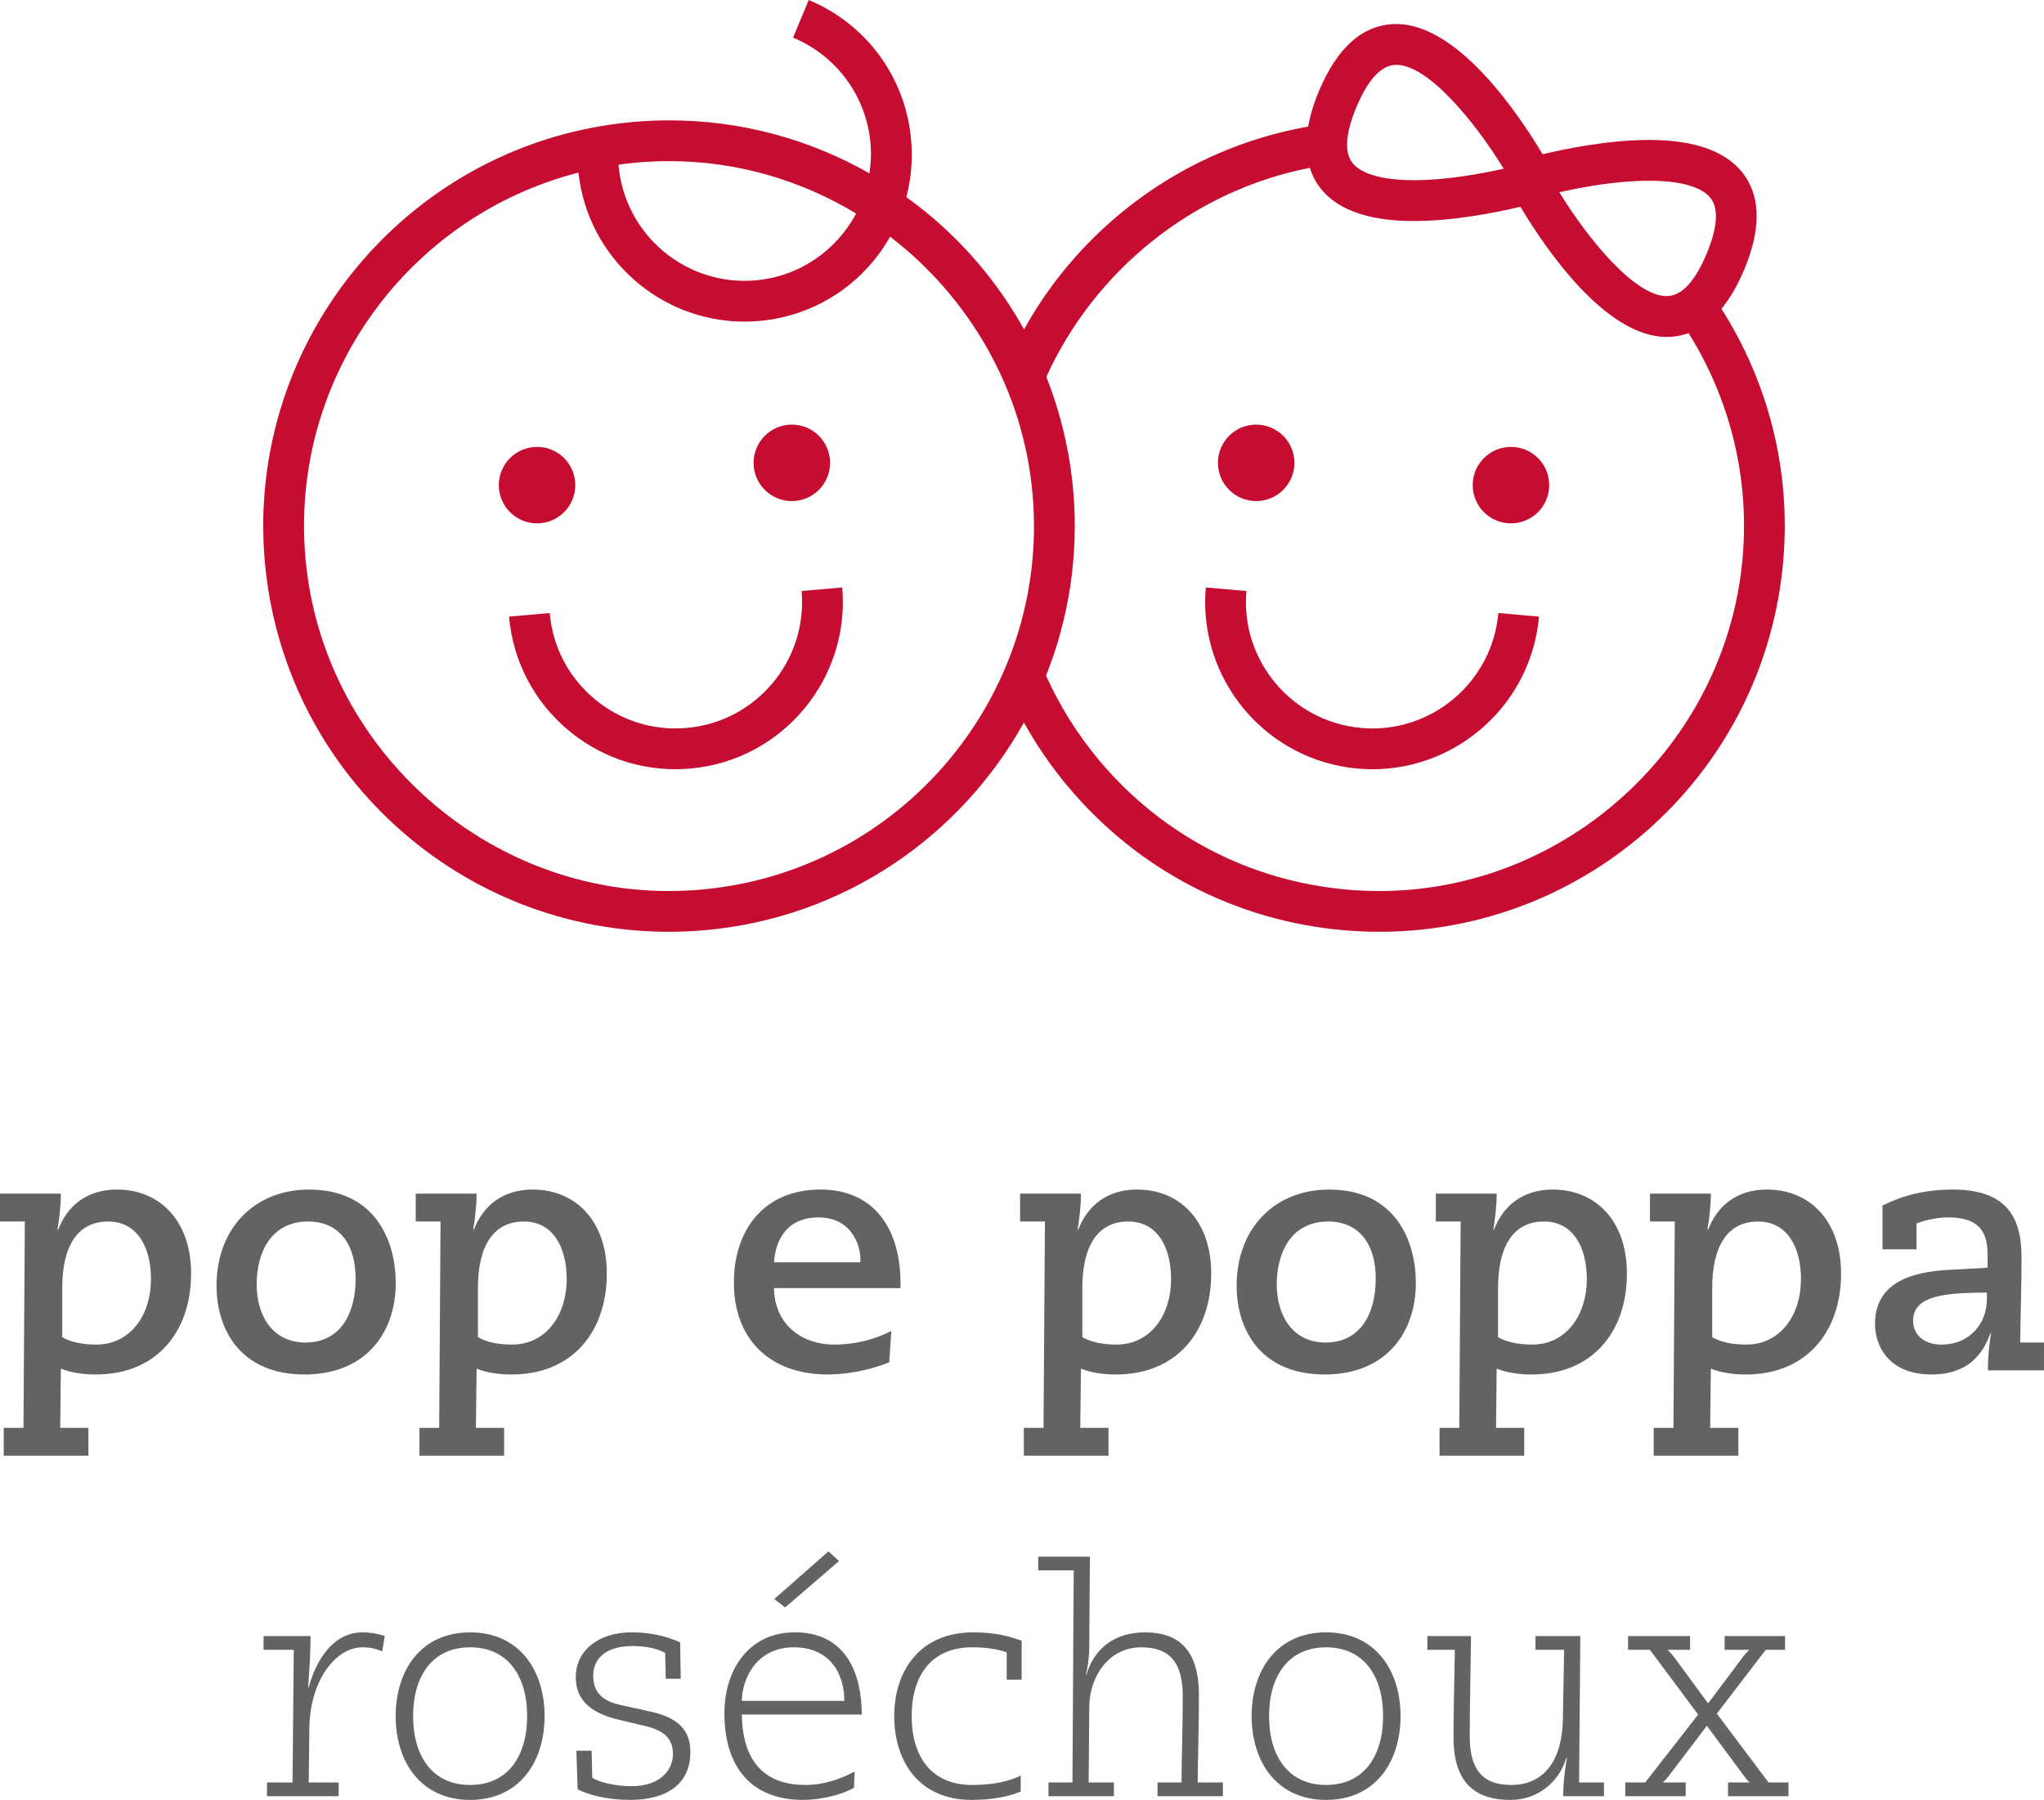 <?xml version="1.0" encoding="utf-8"?>
<!-- Generator: Adobe Illustrator 16.0.0, SVG Export Plug-In . SVG Version: 6.00 Build 0)  -->
<!DOCTYPE svg PUBLIC "-//W3C//DTD SVG 1.1//EN" "http://www.w3.org/Graphics/SVG/1.1/DTD/svg11.dtd">
<svg version="1.1" id="Layer_1" xmlns="http://www.w3.org/2000/svg" xmlns:xlink="http://www.w3.org/1999/xlink" x="0px" y="0px"
	 width="151.528px" height="133.458px" viewBox="0 0 151.528 133.458" enable-background="new 0 0 151.528 133.458"
	 xml:space="preserve">
<g>
	<g>
		<path fill="#616365" d="M0,88.503h4.512c0,0.934-0.126,1.916-0.251,2.674h0.05c0.681-1.767,2.118-2.975,4.361-2.975
			c3.176,0,5.495,2.318,5.495,6.226c0,4.335-2.571,7.487-7.058,7.487c-0.933,0-1.815-0.127-2.597-0.43l-0.05,4.386h2.092v2.067
			H0.277v-2.067h1.462l0.102-15.3H0V88.503z M4.613,99.142c0.58,0.354,1.462,0.555,2.521,0.555c2.596,0,4.059-2.27,4.059-4.84
			c0-2.445-1.059-4.285-3.176-4.285c-2.294,0-3.403,1.865-3.403,4.914V99.142z"/>
		<path fill="#616365" d="M22.909,88.203c4.84,0,6.428,3.705,6.428,6.932c0,3.73-2.269,6.781-6.755,6.781
			c-4.689,0-6.529-3.252-6.529-6.58C16.052,91.05,18.9,88.203,22.909,88.203z M22.656,99.544c2.571,0,3.706-2.141,3.706-4.713
			c0-2.949-1.538-4.26-3.504-4.26c-2.798,0-3.832,2.344-3.832,4.663C19.026,97.427,20.11,99.544,22.656,99.544z"/>
		<path fill="#616365" d="M30.819,88.503h4.512c0,0.934-0.125,1.916-0.251,2.674h0.05c0.681-1.767,2.118-2.975,4.361-2.975
			c3.176,0,5.495,2.318,5.495,6.226c0,4.335-2.571,7.487-7.058,7.487c-0.933,0-1.815-0.127-2.597-0.43l-0.05,4.386h2.092v2.067
			h-6.277v-2.067h1.462l0.101-15.3h-1.84V88.503z M35.432,99.142c0.58,0.354,1.462,0.555,2.52,0.555c2.597,0,4.059-2.27,4.059-4.84
			c0-2.445-1.059-4.285-3.176-4.285c-2.294,0-3.403,1.865-3.403,4.914V99.142z"/>
		<path fill="#616365" d="M65.925,101.007c-0.907,0.377-2.646,0.908-4.613,0.908c-4.335-0.025-6.907-2.698-6.907-6.807
			c0-3.883,2.193-6.906,6.428-6.906c3.932,0,5.923,2.873,5.923,6.932v0.377H57.38c0.025,2.547,1.89,4.186,4.487,4.186
			c1.638,0,3.075-0.429,4.209-1.008L65.925,101.007z M63.783,93.597v-0.254c0-1.084-0.706-3.074-3.101-3.074
			c-2.395,0-3.201,1.739-3.302,3.328H63.783z"/>
		<path fill="#616365" d="M75.624,88.503h4.512c0,0.934-0.126,1.916-0.252,2.674h0.051c0.68-1.767,2.117-2.975,4.359-2.975
			c3.178,0,5.496,2.318,5.496,6.226c0,4.335-2.571,7.487-7.059,7.487c-0.932,0-1.814-0.127-2.596-0.43l-0.051,4.386h2.092v2.067
			h-6.276v-2.067h1.461l0.102-15.3h-1.84V88.503z M80.237,99.142c0.579,0.354,1.461,0.555,2.521,0.555
			c2.597,0,4.058-2.27,4.058-4.84c0-2.445-1.059-4.285-3.176-4.285c-2.294,0-3.402,1.865-3.402,4.914V99.142z"/>
		<path fill="#616365" d="M98.532,88.203c4.84,0,6.429,3.705,6.429,6.932c0,3.73-2.27,6.781-6.757,6.781
			c-4.688,0-6.528-3.252-6.528-6.58C91.676,91.05,94.524,88.203,98.532,88.203z M98.28,99.544c2.57,0,3.705-2.141,3.705-4.713
			c0-2.949-1.537-4.26-3.504-4.26c-2.799,0-3.832,2.344-3.832,4.663C94.649,97.427,95.735,99.544,98.28,99.544z"/>
		<path fill="#616365" d="M106.441,88.503h4.513c0,0.934-0.125,1.916-0.252,2.674h0.051c0.68-1.767,2.117-2.975,4.361-2.975
			c3.176,0,5.494,2.318,5.494,6.226c0,4.335-2.57,7.487-7.058,7.487c-0.933,0-1.815-0.127-2.597-0.43l-0.05,4.386h2.092v2.067
			h-6.276v-2.067h1.463l0.1-15.3h-1.841V88.503z M111.055,99.142c0.581,0.354,1.463,0.555,2.521,0.555c2.597,0,4.06-2.27,4.06-4.84
			c0-2.445-1.06-4.285-3.177-4.285c-2.293,0-3.403,1.865-3.403,4.914V99.142z"/>
		<path fill="#616365" d="M122.317,88.503h4.514c0,0.934-0.127,1.916-0.254,2.674h0.051c0.682-1.767,2.118-2.975,4.361-2.975
			c3.176,0,5.495,2.318,5.495,6.226c0,4.335-2.57,7.487-7.058,7.487c-0.933,0-1.815-0.127-2.596-0.43l-0.051,4.386h2.092v2.067
			h-6.277v-2.067h1.463l0.1-15.3h-1.84V88.503z M126.931,99.142c0.58,0.354,1.463,0.555,2.521,0.555c2.597,0,4.06-2.27,4.06-4.84
			c0-2.445-1.06-4.285-3.178-4.285c-2.293,0-3.402,1.865-3.402,4.914V99.142z"/>
		<path fill="#616365" d="M139.555,89.386c0.706-0.328,2.396-1.184,5.192-1.184c3.882,0,5.117,1.914,5.117,5.016
			c0,2.117-0.074,4.209-0.101,6.326h1.765v2.066h-4.158c0-0.83,0.074-1.84,0.227-2.721h-0.051c-0.555,1.486-1.613,3.025-4.361,3.025
			c-3.151,0-4.185-2.092-4.185-3.758c0-3.453,3.504-3.907,5.646-4.008l2.697-0.15v-0.982c0-1.613-0.579-2.748-2.898-2.748
			c-0.983,0-1.941,0.276-2.369,0.454v1.914h-2.521V89.386z M143.916,99.697c2.193,0,3.377-1.664,3.377-3.327v-0.53
			c-2.923,0.024-5.47,0.151-5.47,2.092C141.823,98.916,142.581,99.697,143.916,99.697z"/>
		<path fill="#616365" d="M19.792,132.166h1.894l0.092-9.838h-2.239v-1.016h3.487c0,1.107-0.092,2.541-0.185,3.81h0.046
			c0.531-2.032,1.824-4.087,3.972-4.087c0.739,0,1.201,0.139,1.663,0.254l-0.185,1.156c-0.438-0.186-0.854-0.301-1.455-0.301
			c-2.078,0-3.902,2.586-3.948,5.934l-0.046,4.088h2.217v1.018h-5.312V132.166z"/>
		<path fill="#616365" d="M34.852,121.035c3.649,0,5.52,2.818,5.52,6.211c0,3.396-1.871,6.213-5.52,6.213
			c-3.648,0-5.52-2.816-5.52-6.213C29.332,123.853,31.203,121.035,34.852,121.035z M34.852,132.351c2.771,0,4.226-2.103,4.226-5.105
			c0-3-1.455-5.102-4.226-5.102s-4.226,2.102-4.226,5.102C30.625,130.249,32.08,132.351,34.852,132.351z"/>
		<path fill="#616365" d="M43.861,129.811l0.046,2.009c0.508,0.324,1.709,0.623,2.887,0.623c2.286,0,3.094-1.316,3.094-2.377
			c0-1.018-0.485-1.709-2.032-2.08l-2.032-0.485c-1.94-0.462-3.141-1.386-3.141-3.14c0-1.963,1.663-3.326,4.133-3.326
			c1.478,0,2.61,0.3,3.603,0.74l0.046,2.701h-1.109l-0.046-1.916c-0.508-0.278-1.27-0.51-2.425-0.51c-1.87,0-2.91,0.855-2.91,2.195
			c0,1.177,0.623,1.869,2.009,2.17l2.194,0.486c2.055,0.438,3.002,1.361,3.002,3c0,2.425-1.801,3.557-4.48,3.557
			c-1.686,0-3.071-0.369-3.88-0.785l-0.092-2.862H43.861z"/>
		<path fill="#616365" d="M63.31,132.559c-0.74,0.438-2.287,0.899-3.788,0.899c-3.856,0-5.82-2.471-5.82-6.42
			c0-3.279,1.848-6.004,5.219-6.004c3.903,0,4.965,3.211,4.965,6.097h-8.891c0.046,3.372,1.594,5.22,4.711,5.22
			c1.408,0,2.655-0.462,3.648-0.994L63.31,132.559z M62.593,126.115c0-2.124-1.155-3.971-3.741-3.971
			c-2.933,0-3.857,2.562-3.857,3.971H62.593z M57.398,118.564l4.018-3.532l0.785,0.715l-3.995,3.441L57.398,118.564z"/>
		<path fill="#616365" d="M74.628,122.513c-0.601-0.208-1.409-0.369-2.563-0.369c-3.025,0-4.48,2.102-4.48,5.102
			c0,3.003,1.455,5.105,4.48,5.105c1.663,0,2.794-0.301,3.603-0.694v1.179c-0.785,0.348-2.056,0.623-3.649,0.623
			c-3.856,0-5.727-2.816-5.727-6.213c0-3.393,1.939-6.211,5.842-6.211c1.709,0,2.702,0.3,3.603,0.623v2.887h-1.108V122.513z"/>
		<path fill="#616365" d="M77.726,132.166h1.779l0.092-15.726h-2.633v-1.017h3.834l-0.047,6.627c0,0.693-0.069,1.434-0.254,2.104
			h0.047c0.553-1.849,2.009-3.119,4.342-3.119c2.217,0,3.994,1.016,3.994,4.643c0,2.17-0.069,4.316-0.093,6.488h1.87v1.018H85.81
			v-1.018h1.777c0.023-2.146,0.093-4.271,0.093-6.42c0-2.425-0.925-3.602-3.072-3.602c-2.401,0-3.833,2.146-3.856,4.387
			l-0.046,5.635h1.87v1.018h-4.85V132.166z"/>
		<path fill="#616365" d="M98.306,121.035c3.65,0,5.521,2.818,5.521,6.211c0,3.396-1.87,6.213-5.521,6.213
			c-3.648,0-5.518-2.816-5.518-6.213C92.788,123.853,94.657,121.035,98.306,121.035z M98.306,132.351
			c2.772,0,4.227-2.103,4.227-5.105c0-3-1.454-5.102-4.227-5.102c-2.77,0-4.225,2.102-4.225,5.102
			C94.081,130.249,95.536,132.351,98.306,132.351z"/>
		<path fill="#616365" d="M109.049,121.312c-0.023,2.471-0.093,4.965-0.093,7.436c0,2.426,0.924,3.604,3.072,3.604
			c2.424,0,3.787-1.802,3.833-4.896l0.092-5.127h-2.124v-1.016h3.326l-0.094,10.854h1.848v1.018h-3.024
			c0-0.764,0.068-1.663,0.276-2.842h-0.045c-0.556,1.848-2.172,3.117-4.135,3.117c-2.424,0-4.227-1.062-4.227-4.642
			c0-2.169,0.07-4.319,0.094-6.489h-2.033v-1.016H109.049z"/>
		<path fill="#616365" d="M120.483,132.166h1.479l3.927-5.034l-3.579-4.804h-1.617v-1.016h4.596v1.016h-1.664
			c0.208,0.209,0.395,0.416,0.556,0.647l2.447,3.325l2.493-3.325c0.163-0.231,0.348-0.438,0.556-0.647h-1.825v-1.016h4.48v1.016
			h-1.432l-3.626,4.735l3.833,5.103h1.479v1.018h-4.48v-1.018h1.594c-0.207-0.208-0.37-0.416-0.531-0.646l-2.632-3.558l-2.703,3.558
			c-0.161,0.229-0.346,0.438-0.554,0.646h1.686v1.018h-4.48V132.166z"/>
	</g>
	<g>
		<path fill="#C60C30" d="M127.615,22.899c0.626-0.761,1.189-1.726,1.685-2.899c1.2-2.864,1.236-5.181,0.102-6.886
			c-1.207-1.816-3.613-2.737-7.15-2.737c-2.959,0-6.098,0.631-7.895,1.061c-1.789-3.001-6.27-9.655-10.842-9.655
			c-2.423,0-4.355,1.675-5.742,4.98c-0.395,0.936-0.648,1.807-0.793,2.624c-5.564,0.983-10.768,3.521-15.018,7.396
			c-2.444,2.228-4.479,4.812-6.047,7.645c-1.57-2.833-3.604-5.417-6.049-7.646c-0.853-0.778-1.751-1.497-2.677-2.167
			c0.358-1.365,0.482-2.796,0.355-4.244C67.143,5.755,64.233,1.781,59.954,0l-1.162,2.791c3.238,1.347,5.436,4.353,5.741,7.843
			c0.067,0.757,0.03,1.498-0.08,2.218c-4.49-2.558-9.581-3.928-14.824-3.928c-0.88,0-1.772,0.039-2.652,0.116
			C30.453,10.485,18.185,25.105,19.63,41.627c0.661,7.543,4.103,14.506,9.696,19.604c5.559,5.067,12.746,7.859,20.24,7.859
			c0.88,0,1.774-0.039,2.655-0.115c10.328-0.905,18.993-6.957,23.685-15.406c0.93,1.675,2.022,3.273,3.283,4.774
			c5.165,6.155,12.417,9.931,20.423,10.631c0.881,0.076,1.771,0.115,2.652,0.115c7.492,0,14.678-2.792,20.237-7.859
			c5.592-5.1,9.034-12.061,9.693-19.604C132.794,34.792,131.042,28.285,127.615,22.899z M129.185,41.364
			c-1.211,13.852-13.037,24.704-26.92,24.704c-0.793,0-1.597-0.036-2.39-0.105c-7.2-0.629-13.724-4.025-18.37-9.562
			c-1.627-1.938-2.947-4.061-3.959-6.305c1.682-4.222,2.437-8.883,2.016-13.71c-0.258-2.926-0.936-5.764-1.994-8.441
			c3.596-7.916,10.896-13.811,19.535-15.502c0.137,0.429,0.316,0.836,0.566,1.208c1.205,1.816,3.611,2.737,7.15,2.737
			c2.961,0,6.098-0.63,7.894-1.06c1.788,3,6.267,9.654,10.842,9.655l0,0c0.571,0,1.112-0.096,1.627-0.281
			C128.187,29.509,129.716,35.293,129.185,41.364z M49.566,66.068c-13.885,0-25.711-10.852-26.923-24.704
			c-1.17-13.367,7.64-25.344,20.239-28.565c0.69,6.309,6.042,11.049,12.305,11.048c0.359,0,0.723-0.016,1.089-0.047
			c3.299-0.289,6.288-1.844,8.417-4.38c0.494-0.589,0.924-1.215,1.296-1.87c5.855,4.496,9.879,11.324,10.56,19.099
			c1.301,14.863-9.732,28.015-24.592,29.314C51.163,66.032,50.359,66.068,49.566,66.068z M49.629,11.947
			c5.018,0,9.764,1.423,13.84,3.887c-1.442,2.71-4.177,4.667-7.457,4.953c-5.147,0.452-9.704-3.372-10.154-8.521
			c-0.002-0.019-0.002-0.038-0.002-0.058c0.457-0.063,0.918-0.115,1.385-0.156C48.033,11.982,48.836,11.947,49.629,11.947z
			 M103.515,4.807c2.321,0,5.726,4.078,7.959,7.701c-1.695,0.381-4.275,0.854-6.654,0.854c-2.393,0-4.039-0.493-4.635-1.388
			c-0.67-1.008-0.168-2.754,0.374-4.042C101.431,5.859,102.423,4.807,103.515,4.807z M126.886,14.788
			c0.67,1.008,0.166,2.754-0.375,4.042c-0.873,2.075-1.865,3.127-2.956,3.127l0,0c-2.321,0-5.726-4.079-7.96-7.702
			c1.695-0.381,4.277-0.855,6.656-0.855C124.644,13.4,126.289,13.893,126.886,14.788z"/>
		<circle fill="#C60C30" cx="93.124" cy="34.319" r="2.835"/>
		<circle fill="#C60C30" cx="112.012" cy="35.971" r="2.835"/>
		<path fill="#C60C30" d="M100.923,53.977c-5.152-0.451-8.975-5.007-8.523-10.154l-3.011-0.265
			c-0.597,6.81,4.457,12.834,11.269,13.431c0.366,0.033,0.73,0.048,1.088,0.048c6.352,0,11.779-4.874,12.344-11.316l-3.012-0.266
			C110.626,50.604,106.068,54.432,100.923,53.977z"/>
		<circle fill="#C60C30" cx="39.813" cy="35.972" r="2.835"/>
		<circle fill="#C60C30" cx="58.701" cy="34.319" r="2.835"/>
		<path fill="#C60C30" d="M59.426,43.822c0.451,5.149-3.372,9.705-8.521,10.154c-2.494,0.217-4.925-0.548-6.843-2.158
			c-1.918-1.609-3.094-3.869-3.312-6.363l-3.014,0.264c0.29,3.297,1.846,6.286,4.383,8.415c2.253,1.891,5.04,2.902,7.946,2.902
			c0.366,0,0.734-0.017,1.102-0.049c6.81-0.596,11.866-6.62,11.271-13.43L59.426,43.822z"/>
	</g>
</g>
</svg>
